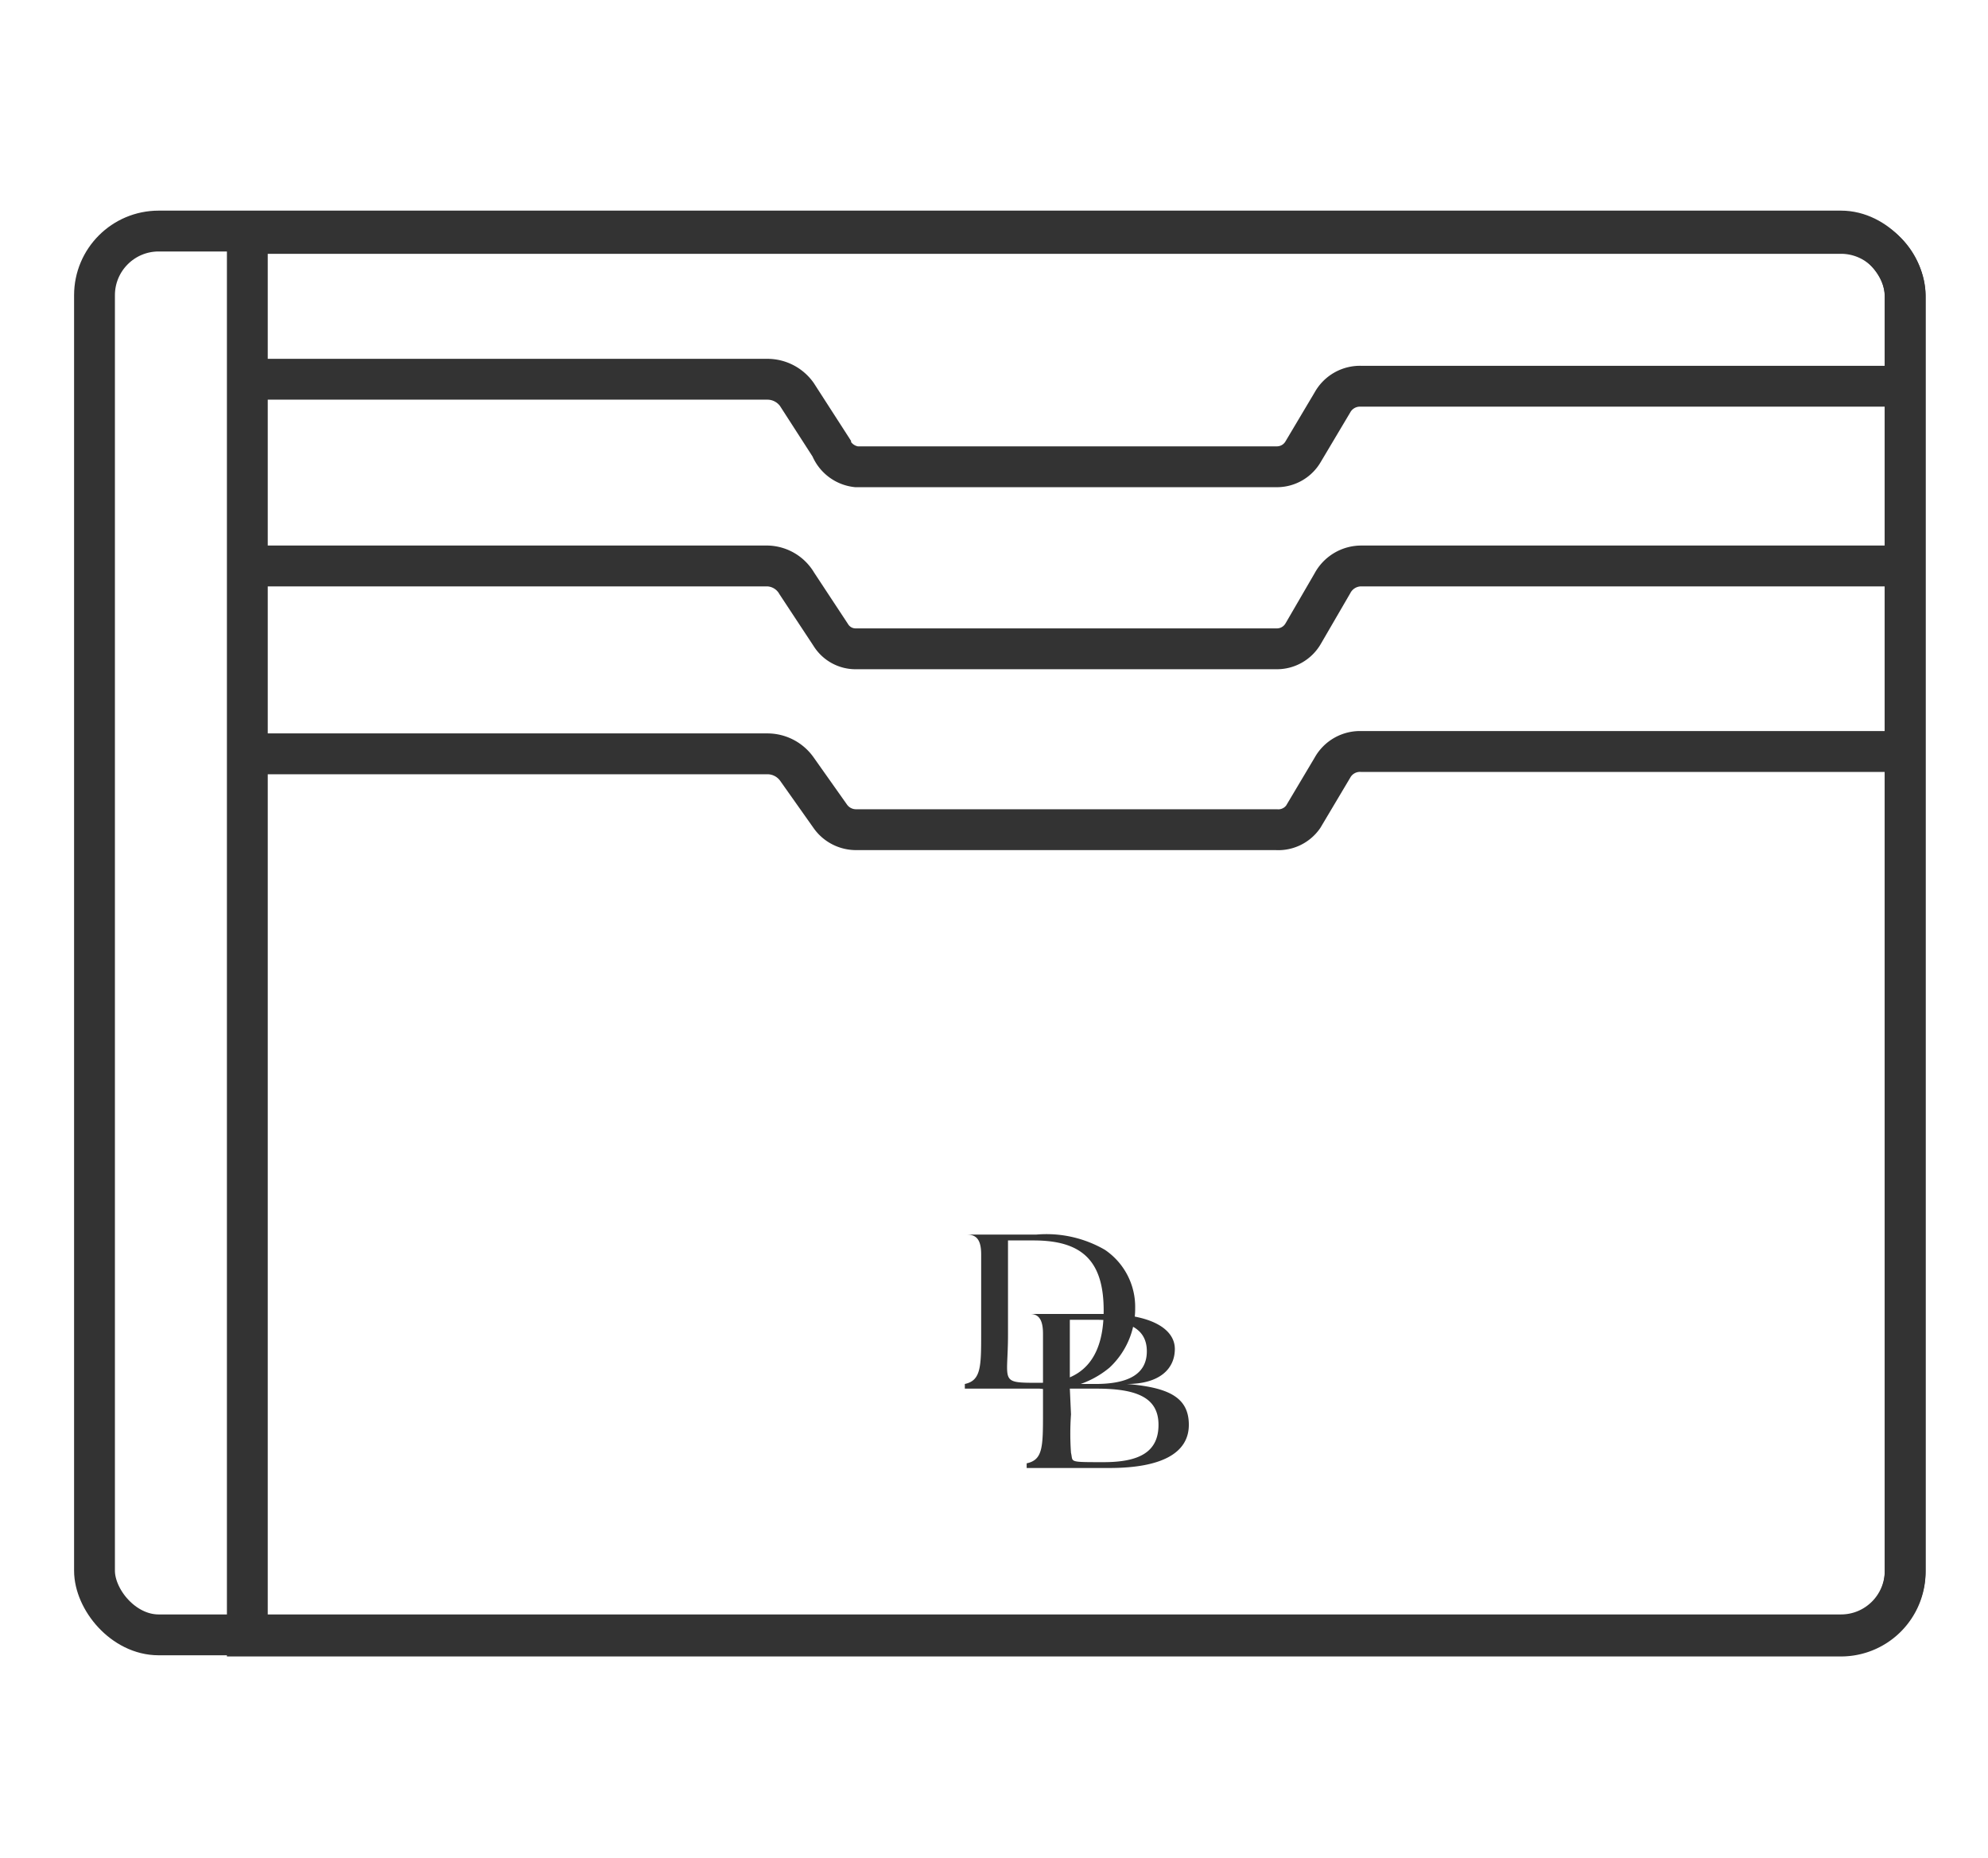 <svg id="Layer_1" data-name="Layer 1" xmlns="http://www.w3.org/2000/svg" viewBox="0 0 17.04 15.92"><defs><style>.cls-1{fill:none;stroke:#333;stroke-miterlimit:10;stroke-width:0.35px;}.cls-2{fill:#333;}</style></defs><rect class="cls-1" x="0.81" y="1.98" width="15.52" height="12.03" rx="0.55"/><path class="cls-1" d="M2.12,2H15.78a.55.55,0,0,1,.55.55V13.47a.55.55,0,0,1-.55.55H2.12a0,0,0,0,1,0,0V2A0,0,0,0,1,2.12,2Z"/><path class="cls-1" d="M2.12,3.25H6.58a.31.31,0,0,1,.25.13l.29.45A.27.27,0,0,0,7.34,4h3.6a.26.26,0,0,0,.23-.13l.25-.42a.27.27,0,0,1,.25-.14h4.66"/><path class="cls-1" d="M2.12,4.85H6.58A.3.3,0,0,1,6.83,5l.29.44a.25.25,0,0,0,.22.12h3.6a.26.26,0,0,0,.23-.13L11.42,5a.28.28,0,0,1,.25-.15h4.66"/><path class="cls-1" d="M2.12,6.46H6.58a.31.31,0,0,1,.25.13L7.12,7a.27.27,0,0,0,.22.11h3.6A.26.26,0,0,0,11.17,7l.25-.42a.27.27,0,0,1,.25-.14h4.66"/><path class="cls-2" d="M8.64,10.63h.22c.41,0,.6.17.6.6s-.2.62-.55.62-.27,0-.27-.41ZM8.27,11.9h.64a.8.8,0,0,0,.6-.18.69.69,0,0,0,.22-.51.59.59,0,0,0-.26-.5,1,1,0,0,0-.59-.13H8.29v0c.09,0,.12.06.12.17v.67c0,.29,0,.41-.14.44Z"/><path class="cls-2" d="M9.17,11.9H9.4c.35,0,.53.08.53.31s-.16.32-.47.32-.26,0-.28-.08a2.3,2.3,0,0,1,0-.33Zm0-.05v-.54h.22c.29,0,.44.08.44.27s-.15.28-.44.28H9.17Zm-.37.73h.71c.45,0,.68-.13.68-.37s-.18-.32-.53-.35c.28,0,.41-.13.41-.3s-.2-.3-.61-.3H8.83v0c.08,0,.11.06.11.17v.67c0,.3,0,.41-.14.44Z"/></svg>